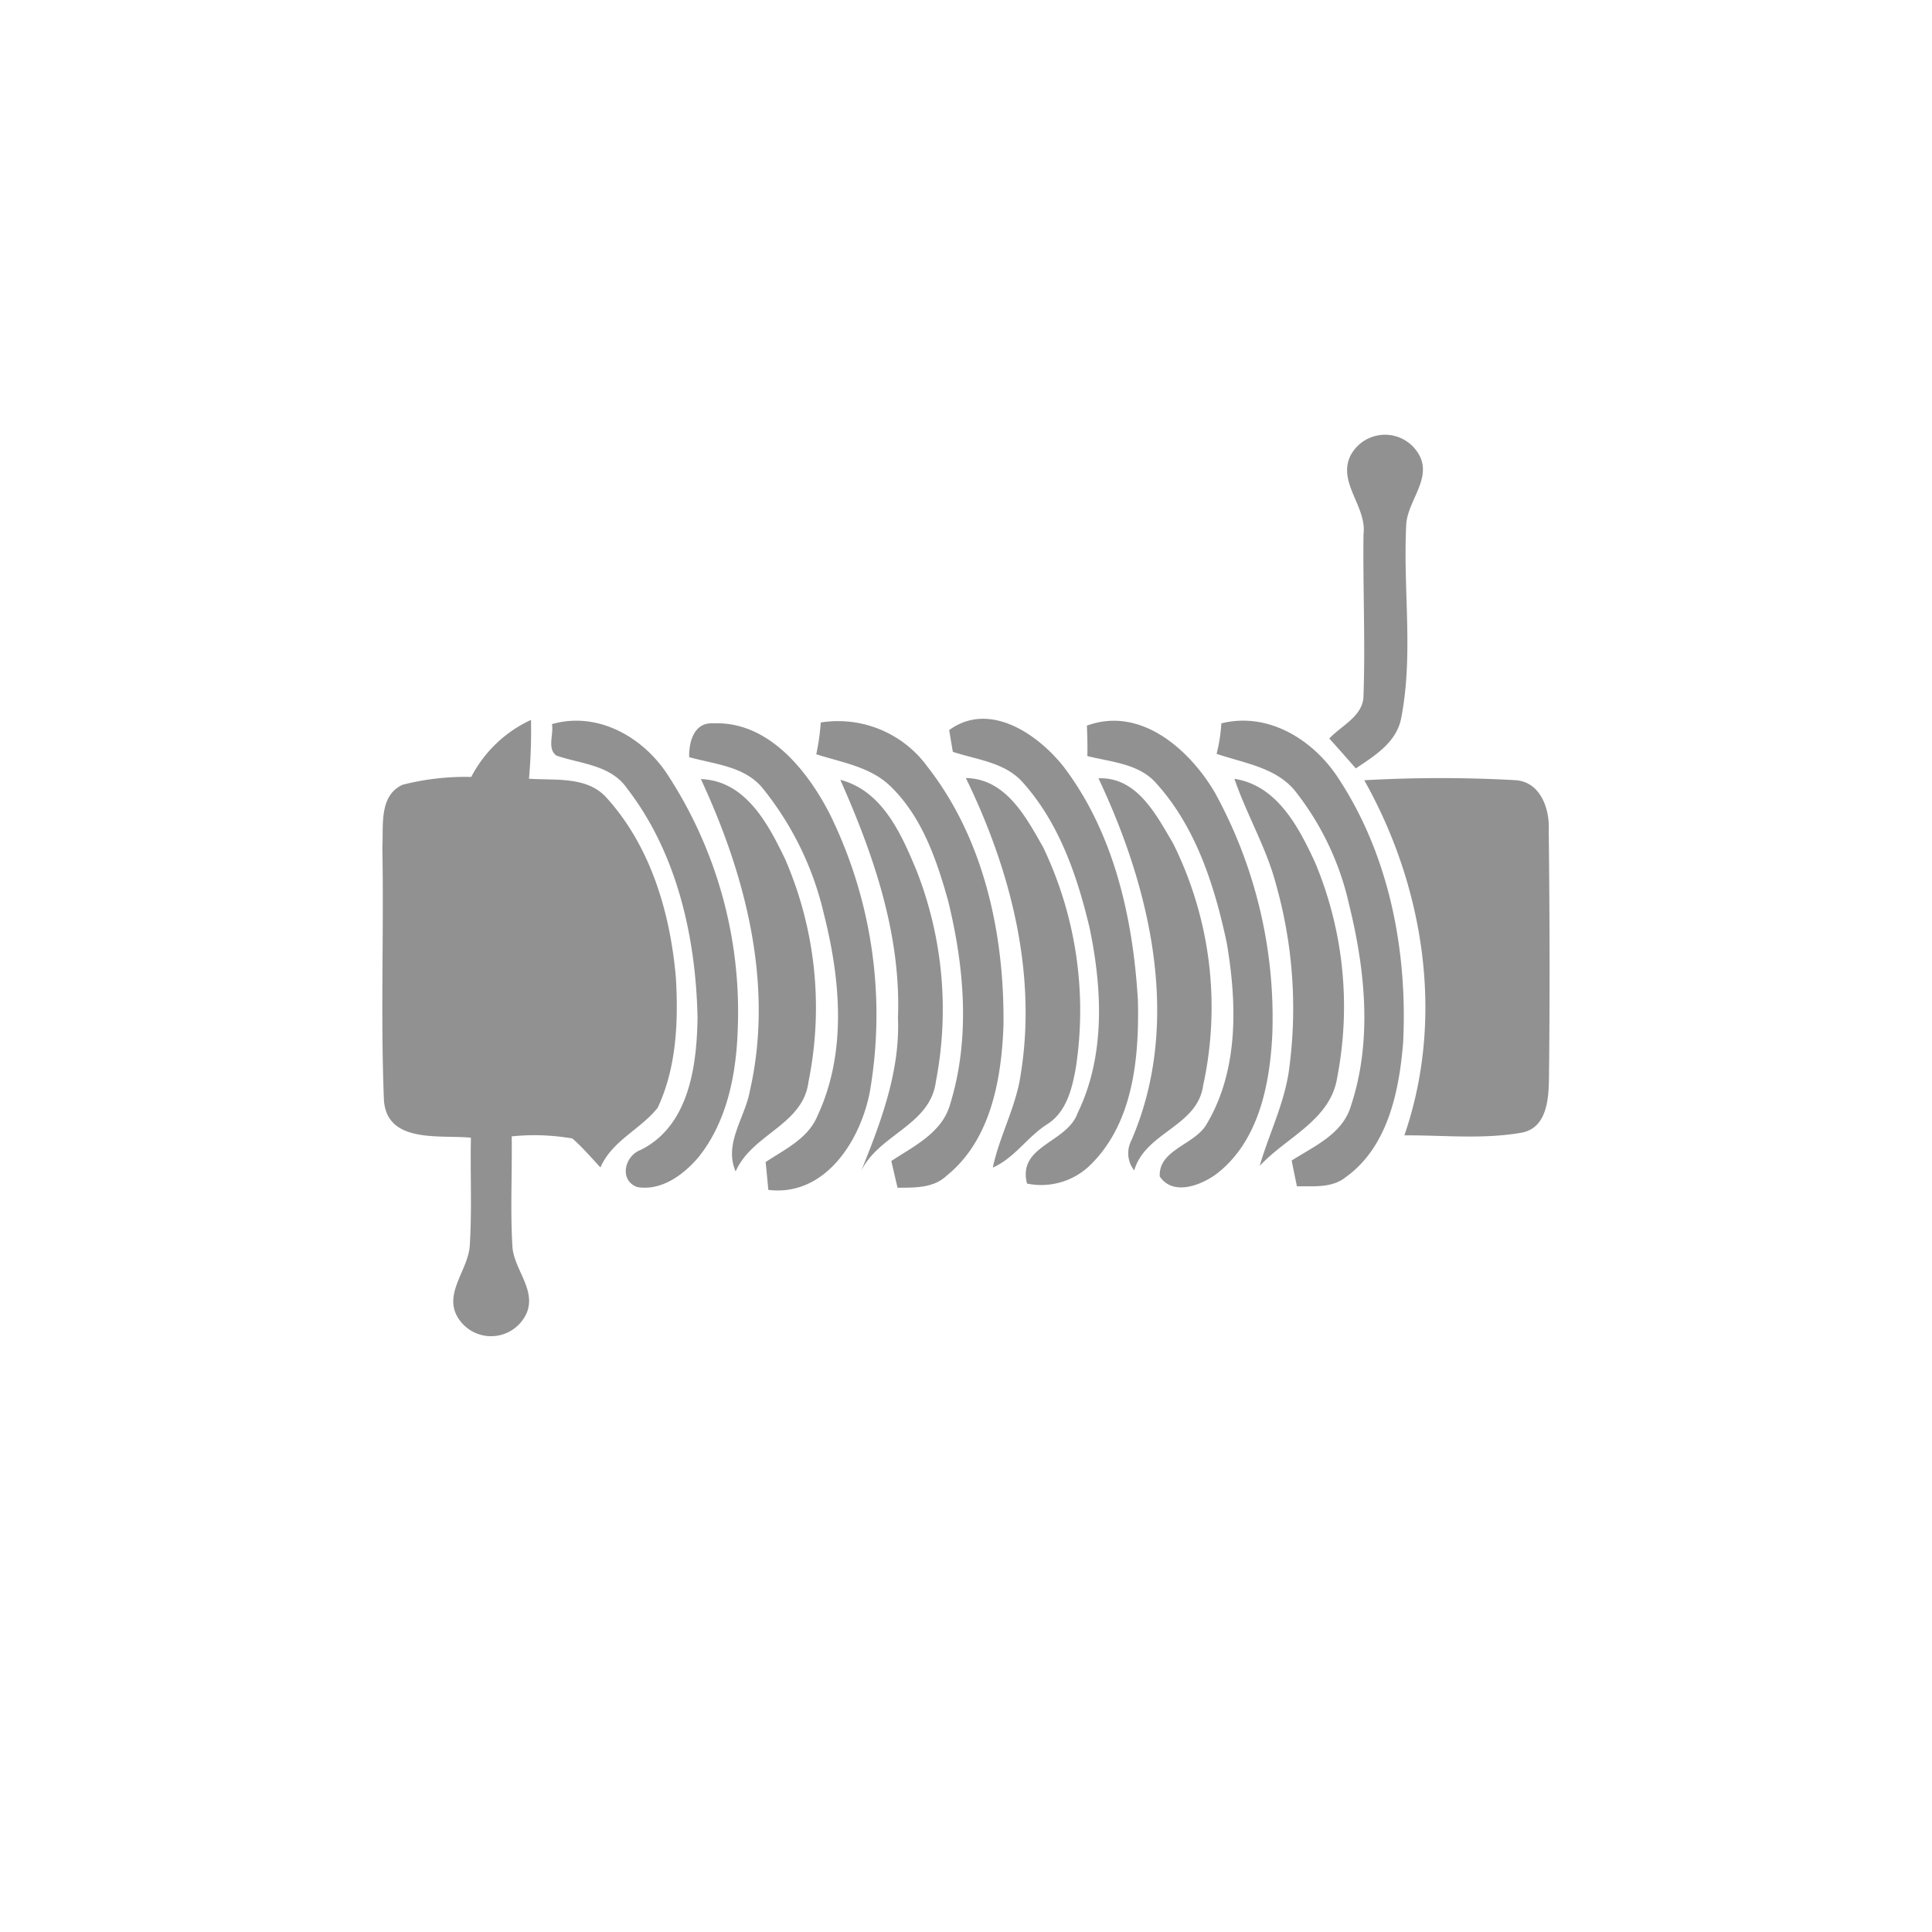 <svg xmlns="http://www.w3.org/2000/svg" width="144.01" height="144.011" fill="none" viewBox="0 0 144.01 144.011">
  <g id="Group_1479" data-name="Group 1479" transform="translate(-21098 -7786.058)">
    <g id="Group_566" data-name="Group 566">
      <rect id="Rectangle_836" data-name="Rectangle 836" width="144.011" height="144.011" rx="12" transform="translate(21098 7786.058)"/>
      <line id="Line_83" data-name="Line 83" x1="3.36" transform="translate(21210.146 7815.554)" fill="none"/>
      <g id="_1a1a1aff" data-name="#1a1a1aff" transform="translate(21119.365 7804.27)">
        <path id="Path_1165" data-name="Path 1165" d="M120.567,15.719a2.905,2.905,0,0,1,5.081-.057c1.035,1.818-.921,3.515-.947,5.339-.234,4.759.549,9.574-.366,14.282-.322,1.818-1.975,2.84-3.389,3.78q-.985-1.127-1.975-2.228c.928-.991,2.562-1.679,2.55-3.231.139-4-.05-8,0-12C121.779,19.537,119.544,17.739,120.567,15.719Z" transform="translate(-41.251)" fill="#919191"/>
        <path id="Path_1166" data-name="Path 1166" d="M13.76,52.124a9.513,9.513,0,0,1,4.456-4.254,40.693,40.693,0,0,1-.151,4.386c1.994.139,4.43-.215,5.869,1.515,3.244,3.635,4.67,8.552,5.081,13.323.189,3.257.05,6.69-1.357,9.688-1.281,1.616-3.4,2.449-4.266,4.449-.682-.732-1.338-1.5-2.089-2.158a16.451,16.451,0,0,0-4.525-.158c.038,2.695-.107,5.39.044,8.085.044,1.742,1.761,3.25,1.1,5.011a2.9,2.9,0,0,1-5.106.492c-1.218-1.843.764-3.635.839-5.51.164-2.657.025-5.32.082-7.977-2.259-.234-6.229.467-6.482-2.764-.259-6.28,0-12.578-.12-18.864.095-1.6-.278-3.875,1.515-4.683A18.741,18.741,0,0,1,13.76,52.124Z" transform="translate(0 -12.422)" fill="#919191"/>
        <path id="Path_1167" data-name="Path 1167" d="M27.131,48.221c3.37-.966,6.734.921,8.577,3.7A32.286,32.286,0,0,1,40.99,70.733c-.088,3.414-.745,7.037-2.935,9.77-1.117,1.313-2.764,2.537-4.582,2.222-1.363-.524-.909-2.335.271-2.764,3.61-1.792,4.191-6.267,4.241-9.871-.126-5.983-1.527-12.256-5.251-17.072-1.2-1.755-3.433-1.824-5.264-2.449C26.746,50.051,27.282,48.965,27.131,48.221Z" transform="translate(-7.356 -12.457)" fill="#919191"/>
        <path id="Path_1168" data-name="Path 1168" d="M43.369,50.795c-.025-1.142.36-2.619,1.811-2.518,4.058-.17,6.987,3.471,8.672,6.759a33.858,33.858,0,0,1,2.985,20.7c-.694,3.635-3.332,7.832-7.567,7.315-.05-.518-.145-1.559-.2-2.076,1.439-.953,3.181-1.761,3.869-3.459,2.2-4.708,1.71-10.155.467-15.052a23.2,23.2,0,0,0-4.576-9.372C47.491,51.47,45.263,51.325,43.369,50.795Z" transform="translate(-13.364 -12.57)" fill="#919191"/>
        <path id="Path_1169" data-name="Path 1169" d="M58.714,48.1a8.239,8.239,0,0,1,7.971,3.32c4.229,5.421,5.731,12.534,5.649,19.287-.151,4-.947,8.533-4.247,11.184-.991.934-2.386.877-3.648.89-.12-.5-.347-1.5-.467-1.994,1.71-1.123,3.825-2.127,4.4-4.279,1.508-4.91,1.041-10.243-.177-15.166-.852-3.029-1.931-6.185-4.235-8.438C62.47,51.41,60.3,51.088,58.38,50.47A16.649,16.649,0,0,0,58.714,48.1Z" transform="translate(-18.901 -12.459)" fill="#919191"/>
        <path id="Path_1170" data-name="Path 1170" d="M74.08,48.579c3-2.184,6.614.3,8.539,2.745,3.762,4.954,5.169,11.316,5.529,17.413.1,4.3-.347,9.233-3.654,12.364a5.229,5.229,0,0,1-4.614,1.281c-.726-2.84,2.985-3.017,3.774-5.257,2.083-4.285,1.837-9.284.884-13.834-.921-3.869-2.278-7.82-4.986-10.824-1.325-1.489-3.414-1.672-5.2-2.266C74.282,49.8,74.143,48.983,74.08,48.579Z" transform="translate(-24.693 -12.373)" fill="#919191"/>
        <path id="Path_1171" data-name="Path 1171" d="M90.34,48.337c4-1.471,7.649,1.767,9.543,4.992a34.855,34.855,0,0,1,4.279,18.031c-.183,3.755-1.029,8.015-4.2,10.42-1.155.833-3.206,1.622-4.191.158-.095-2.032,2.651-2.348,3.522-3.945,2.379-4.027,2.234-9.006,1.471-13.475-.9-4.222-2.278-8.577-5.219-11.846-1.287-1.508-3.377-1.616-5.169-2.07C90.39,49.845,90.378,49.088,90.34,48.337Z" transform="translate(-30.69 -12.459)" fill="#919191"/>
        <path id="Path_1172" data-name="Path 1172" d="M106.017,48.163c3.534-.884,6.923,1.262,8.773,4.165,3.762,5.75,5.118,12.85,4.778,19.647-.3,3.623-1.136,7.757-4.273,10.01-1.035.833-2.4.663-3.642.688-.1-.486-.3-1.445-.391-1.925,1.691-1.079,3.812-1.982,4.424-4.1,1.59-4.809,1.06-10.085-.133-14.926a21.051,21.051,0,0,0-4.1-8.6c-1.458-1.7-3.787-2-5.787-2.689A12.137,12.137,0,0,0,106.017,48.163Z" transform="translate(-36.345 -12.456)" fill="#919191"/>
        <path id="Path_1173" data-name="Path 1173" d="M44.75,54.86c3.332.12,5.011,3.332,6.28,5.964a27.8,27.8,0,0,1,1.742,16.6c-.4,3.225-4.216,3.888-5.428,6.684-.909-2.089.719-4.027,1.067-6.046C50.2,70.177,48.089,62.03,44.75,54.86Z" transform="translate(-13.873 -15)" fill="#919191"/>
        <path id="Path_1174" data-name="Path 1174" d="M76.05,54.74c2.973.044,4.481,2.9,5.762,5.163a28.184,28.184,0,0,1,2.436,16.416c-.278,1.572-.7,3.326-2.152,4.235-1.464.934-2.43,2.518-4.039,3.219.5-2.36,1.723-4.513,2.076-6.911C81.37,69.262,79.37,61.556,76.05,54.74Z" transform="translate(-25.419 -14.956)" fill="#919191"/>
        <path id="Path_1175" data-name="Path 1175" d="M91.71,54.768c2.872-.114,4.3,2.714,5.554,4.834a27.39,27.39,0,0,1,2.247,18.069c-.435,3.067-4.285,3.446-5.137,6.324a2.063,2.063,0,0,1-.215-2.228C97.952,73.027,95.623,63.042,91.71,54.768Z" transform="translate(-31.196 -14.965)" fill="#919191"/>
        <path id="Path_1176" data-name="Path 1176" d="M107.77,54.83c3.181.492,4.79,3.6,6.008,6.229a27.778,27.778,0,0,1,1.66,15.98c-.467,3.225-3.793,4.487-5.787,6.646.694-2.392,1.837-4.651,2.184-7.138a33.989,33.989,0,0,0-.953-13.8C110.168,59.986,108.685,57.519,107.77,54.83Z" transform="translate(-37.12 -14.989)" fill="#919191"/>
        <path id="Path_1177" data-name="Path 1177" d="M123.1,54.893a100.238,100.238,0,0,1,11.272-.006c1.874.126,2.562,2.146,2.48,3.755.069,6.128.088,12.263.019,18.391-.019,1.546-.126,3.774-2.039,4.128-2.884.511-5.832.183-8.741.2C129.108,72.64,127.581,62.839,123.1,54.893Z" transform="translate(-42.775 -14.945)" fill="#919191"/>
        <path id="Path_1178" data-name="Path 1178" d="M61.22,54.95c3.149.82,4.557,4.052,5.693,6.791a28.341,28.341,0,0,1,1.426,15.721c-.423,3.231-4.229,3.907-5.56,6.633,1.471-3.642,2.9-7.409,2.739-11.411C65.751,66.474,63.7,60.535,61.22,54.95Z" transform="translate(-19.949 -15.034)" fill="#919191"/>
      </g>
    </g>
  </g>
</svg>
